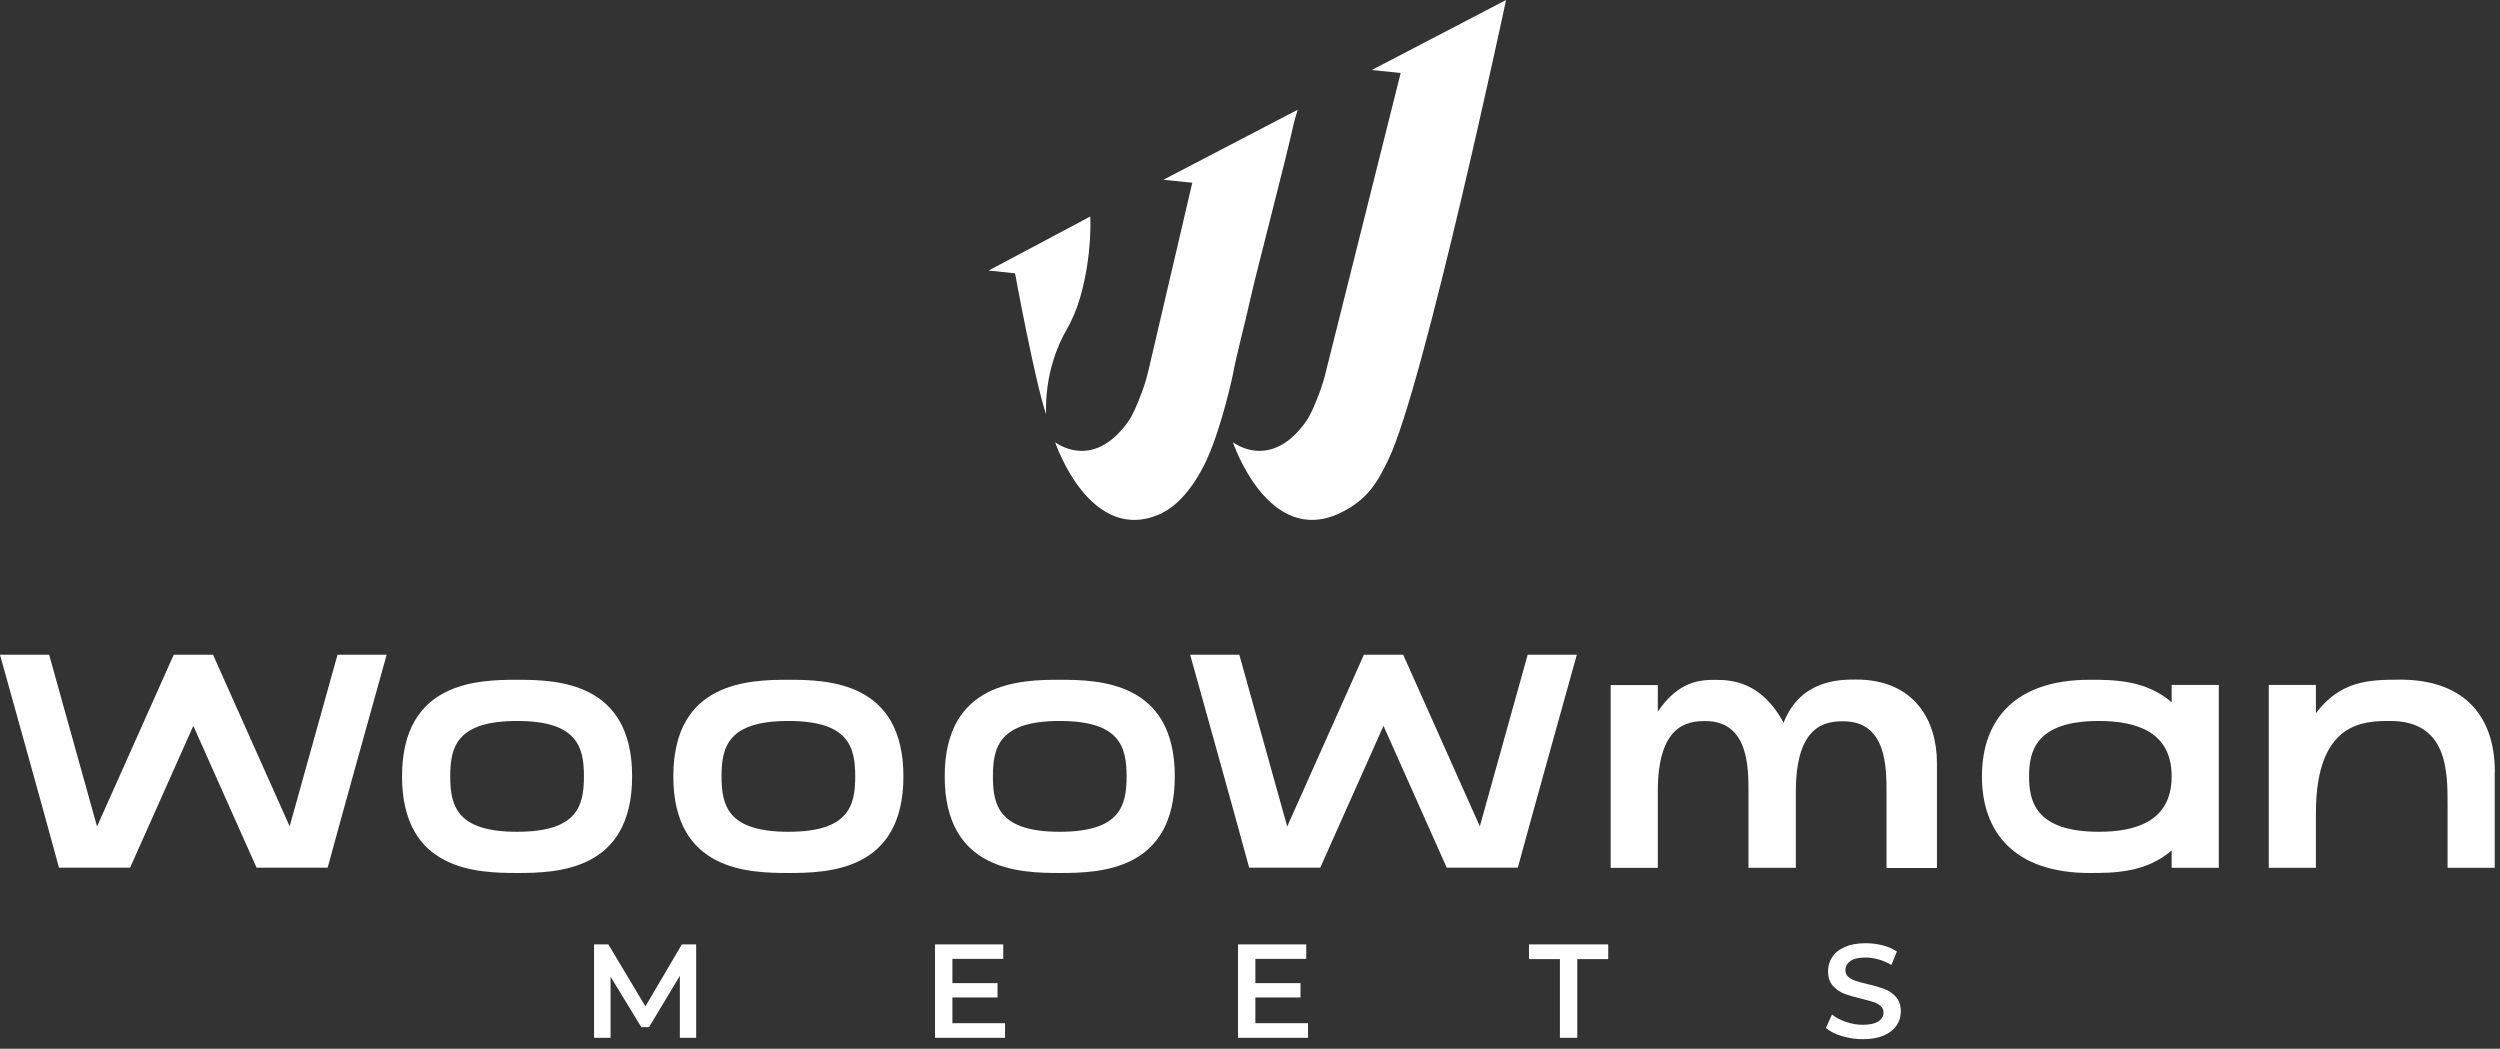 <svg xmlns="http://www.w3.org/2000/svg" width="236" height="99" viewBox="0 0 236 99" fill="none"><rect x="0" y="0" width="236" height="99" fill="#333333" stroke="none"/><g clip-path="url(#clip0_315_101)"><path d="M109.742 48.42C102.932 51.69 99.602 41.74 99.602 41.74C99.602 41.74 103.112 44.54 106.492 39.81C106.942 39.17 107.332 38.25 107.762 37.11C108.042 36.38 108.262 35.62 108.442 34.85L112.552 17.25L109.822 16.97L122.502 10.36L122.202 11.37C121.242 15.67 118.702 25.27 118.092 27.98C117.442 30.9 116.752 33.35 116.392 35.32C116.392 35.32 115.412 40.05 113.962 43.29C113.962 43.29 112.352 47.15 109.722 48.41L109.742 48.42Z" fill="white"></path><path d="M131.093 43.32C130.063 45.47 129.153 47.15 126.523 48.42C119.713 51.69 116.383 41.74 116.383 41.74C116.383 41.74 119.893 44.54 123.273 39.81C123.723 39.17 124.113 38.25 124.543 37.11C124.823 36.38 125.043 35.62 125.223 34.85L132.223 6.89L129.493 6.61L142.173 0C142.173 0 134.433 36.34 131.093 43.32Z" fill="white"></path><path d="M98.75 39.12C98.63 35.25 99.94 32.42 100.68 31.13C101.25 30.15 101.68 29.09 101.99 28C103.14 23.94 102.92 20.44 102.92 20.44L93.32 25.54L95.82 25.8C95.82 25.8 97.65 35.8 98.75 39.11V39.12Z" fill="white"></path><path d="M64.178 97.97V92.12L61.268 96.96H60.538L57.638 92.2V97.97H56.078V89.15H57.428L60.928 95L64.368 89.15H65.718V97.97H64.178Z" fill="white"></path><path d="M94.876 96.6V97.97H88.266V89.15H94.706V90.52H89.906V92.81H94.166V94.16H89.906V96.59H94.886L94.876 96.6Z" fill="white"></path><path d="M123.477 96.6V97.97H116.867V89.15H123.307V90.52H118.507V92.81H122.767V94.16H118.507V96.59H123.487L123.477 96.6Z" fill="white"></path><path d="M147.256 90.54H144.336V89.15H151.816V90.54H148.896V97.97H147.256V90.54Z" fill="white"></path><path d="M173.877 97.81C173.247 97.62 172.737 97.36 172.367 97.04L172.937 95.77C173.297 96.06 173.737 96.29 174.267 96.47C174.787 96.65 175.317 96.74 175.847 96.74C176.507 96.74 176.987 96.63 177.317 96.42C177.637 96.21 177.807 95.93 177.807 95.59C177.807 95.34 177.717 95.13 177.537 94.97C177.357 94.81 177.127 94.68 176.847 94.59C176.567 94.5 176.187 94.39 175.717 94.28C175.047 94.12 174.497 93.96 174.087 93.8C173.677 93.64 173.317 93.39 173.017 93.05C172.717 92.71 172.567 92.25 172.567 91.67C172.567 91.18 172.697 90.74 172.967 90.34C173.227 89.94 173.627 89.62 174.167 89.39C174.697 89.15 175.357 89.04 176.127 89.04C176.667 89.04 177.197 89.11 177.717 89.24C178.237 89.37 178.687 89.57 179.067 89.82L178.547 91.09C178.157 90.86 177.757 90.69 177.337 90.57C176.917 90.45 176.507 90.39 176.117 90.39C175.467 90.39 174.987 90.5 174.677 90.72C174.367 90.94 174.207 91.23 174.207 91.59C174.207 91.84 174.297 92.05 174.477 92.21C174.657 92.37 174.887 92.5 175.167 92.59C175.447 92.68 175.827 92.79 176.297 92.9C176.957 93.05 177.487 93.21 177.907 93.37C178.327 93.53 178.687 93.78 178.987 94.12C179.287 94.46 179.437 94.91 179.437 95.48C179.437 95.97 179.307 96.41 179.037 96.8C178.777 97.2 178.367 97.51 177.837 97.75C177.297 97.98 176.647 98.1 175.867 98.1C175.187 98.1 174.527 98 173.897 97.81H173.877Z" fill="white"></path><path d="M27.34 78.02L31.86 61.81H36.5C34.61 68.61 32.79 75.08 30.93 81.91H24.22L18.25 68.52L12.28 81.91H5.57C3.71 75.08 1.89 68.61 0 61.81H4.64L9.16 78.02L16.4 61.81H20.11L27.35 78.02H27.34Z" fill="white"></path><path d="M59.673 73.29C59.673 82.23 52.563 82.41 48.813 82.41C45.063 82.41 37.953 82.22 37.953 73.29C37.953 64.36 45.063 64.17 48.813 64.17C52.563 64.17 59.673 64.36 59.673 73.29ZM55.123 73.29C55.123 70.51 54.503 68.06 48.813 68.06C43.123 68.06 42.503 70.5 42.503 73.29C42.503 76.08 43.123 78.52 48.813 78.52C54.503 78.52 55.123 76.08 55.123 73.29Z" fill="white"></path><path d="M85.282 73.29C85.282 82.23 78.172 82.41 74.422 82.41C70.672 82.41 63.562 82.22 63.562 73.29C63.562 64.36 70.672 64.17 74.422 64.17C78.172 64.17 85.282 64.36 85.282 73.29ZM80.733 73.29C80.733 70.51 80.112 68.06 74.422 68.06C68.733 68.06 68.112 70.5 68.112 73.29C68.112 76.08 68.733 78.52 74.422 78.52C80.112 78.52 80.733 76.08 80.733 73.29Z" fill="white"></path><path d="M110.9 73.29C110.9 82.23 103.79 82.41 100.04 82.41C96.29 82.41 89.18 82.22 89.18 73.29C89.18 64.36 96.29 64.17 100.04 64.17C103.79 64.17 110.9 64.36 110.9 73.29ZM106.35 73.29C106.35 70.51 105.73 68.06 100.04 68.06C94.35 68.06 93.73 70.5 93.73 73.29C93.73 76.08 94.35 78.52 100.04 78.52C105.73 78.52 106.35 76.08 106.35 73.29Z" fill="white"></path><path d="M139.692 78.02L144.212 61.81H148.852C146.962 68.61 145.142 75.08 143.282 81.91H136.572L130.602 68.52L124.632 81.91H117.922C116.062 75.08 114.242 68.61 112.352 61.81H116.992L121.512 78.02L128.752 61.81H132.462L139.702 78.02H139.692Z" fill="white"></path><path d="M169.507 81.919H165.057V74.809C165.057 72.399 165.057 68.069 160.977 68.069C159.277 68.069 156.497 68.439 156.497 74.719V81.929H152.047V64.669H156.497V67.179C158.477 64.239 160.577 64.179 161.937 64.179C163.387 64.179 166.267 64.299 168.367 68.229C169.977 64.179 173.597 64.149 175.207 64.149C180.777 64.149 182.847 68.079 182.847 72.009V81.939H178.087V74.829C178.087 72.419 178.087 68.089 174.007 68.089C172.307 68.089 169.527 68.459 169.527 74.739V81.949L169.507 81.919Z" fill="white"></path><path d="M187.094 73.29C187.094 68.03 190.124 64.17 197.274 64.17C199.474 64.17 202.564 64.17 205.004 66.3V64.66H209.454V81.92H205.004V80.28C202.564 82.41 199.464 82.41 197.274 82.41C190.124 82.41 187.094 78.54 187.094 73.29ZM191.544 73.29C191.544 75.55 192.074 78.52 198.134 78.52C201.724 78.52 205.004 77.47 205.004 73.29C205.004 69.11 201.724 68.06 198.134 68.06C192.074 68.06 191.544 71.03 191.544 73.29Z" fill="white"></path><path d="M235.502 72.889V81.919H231.052V75.949C231.052 72.829 231.052 68.059 225.642 68.059C223.232 68.059 218.622 68.059 218.622 76.749V81.919H214.172V64.659H218.622V67.319C220.942 64.289 223.512 64.159 226.602 64.159C232.112 64.159 235.512 67.099 235.512 72.879L235.502 72.889Z" fill="white"></path></g><defs><clipPath id="clip0_315_101"><rect width="235.5" height="98.1" fill="white"></rect></clipPath></defs></svg>